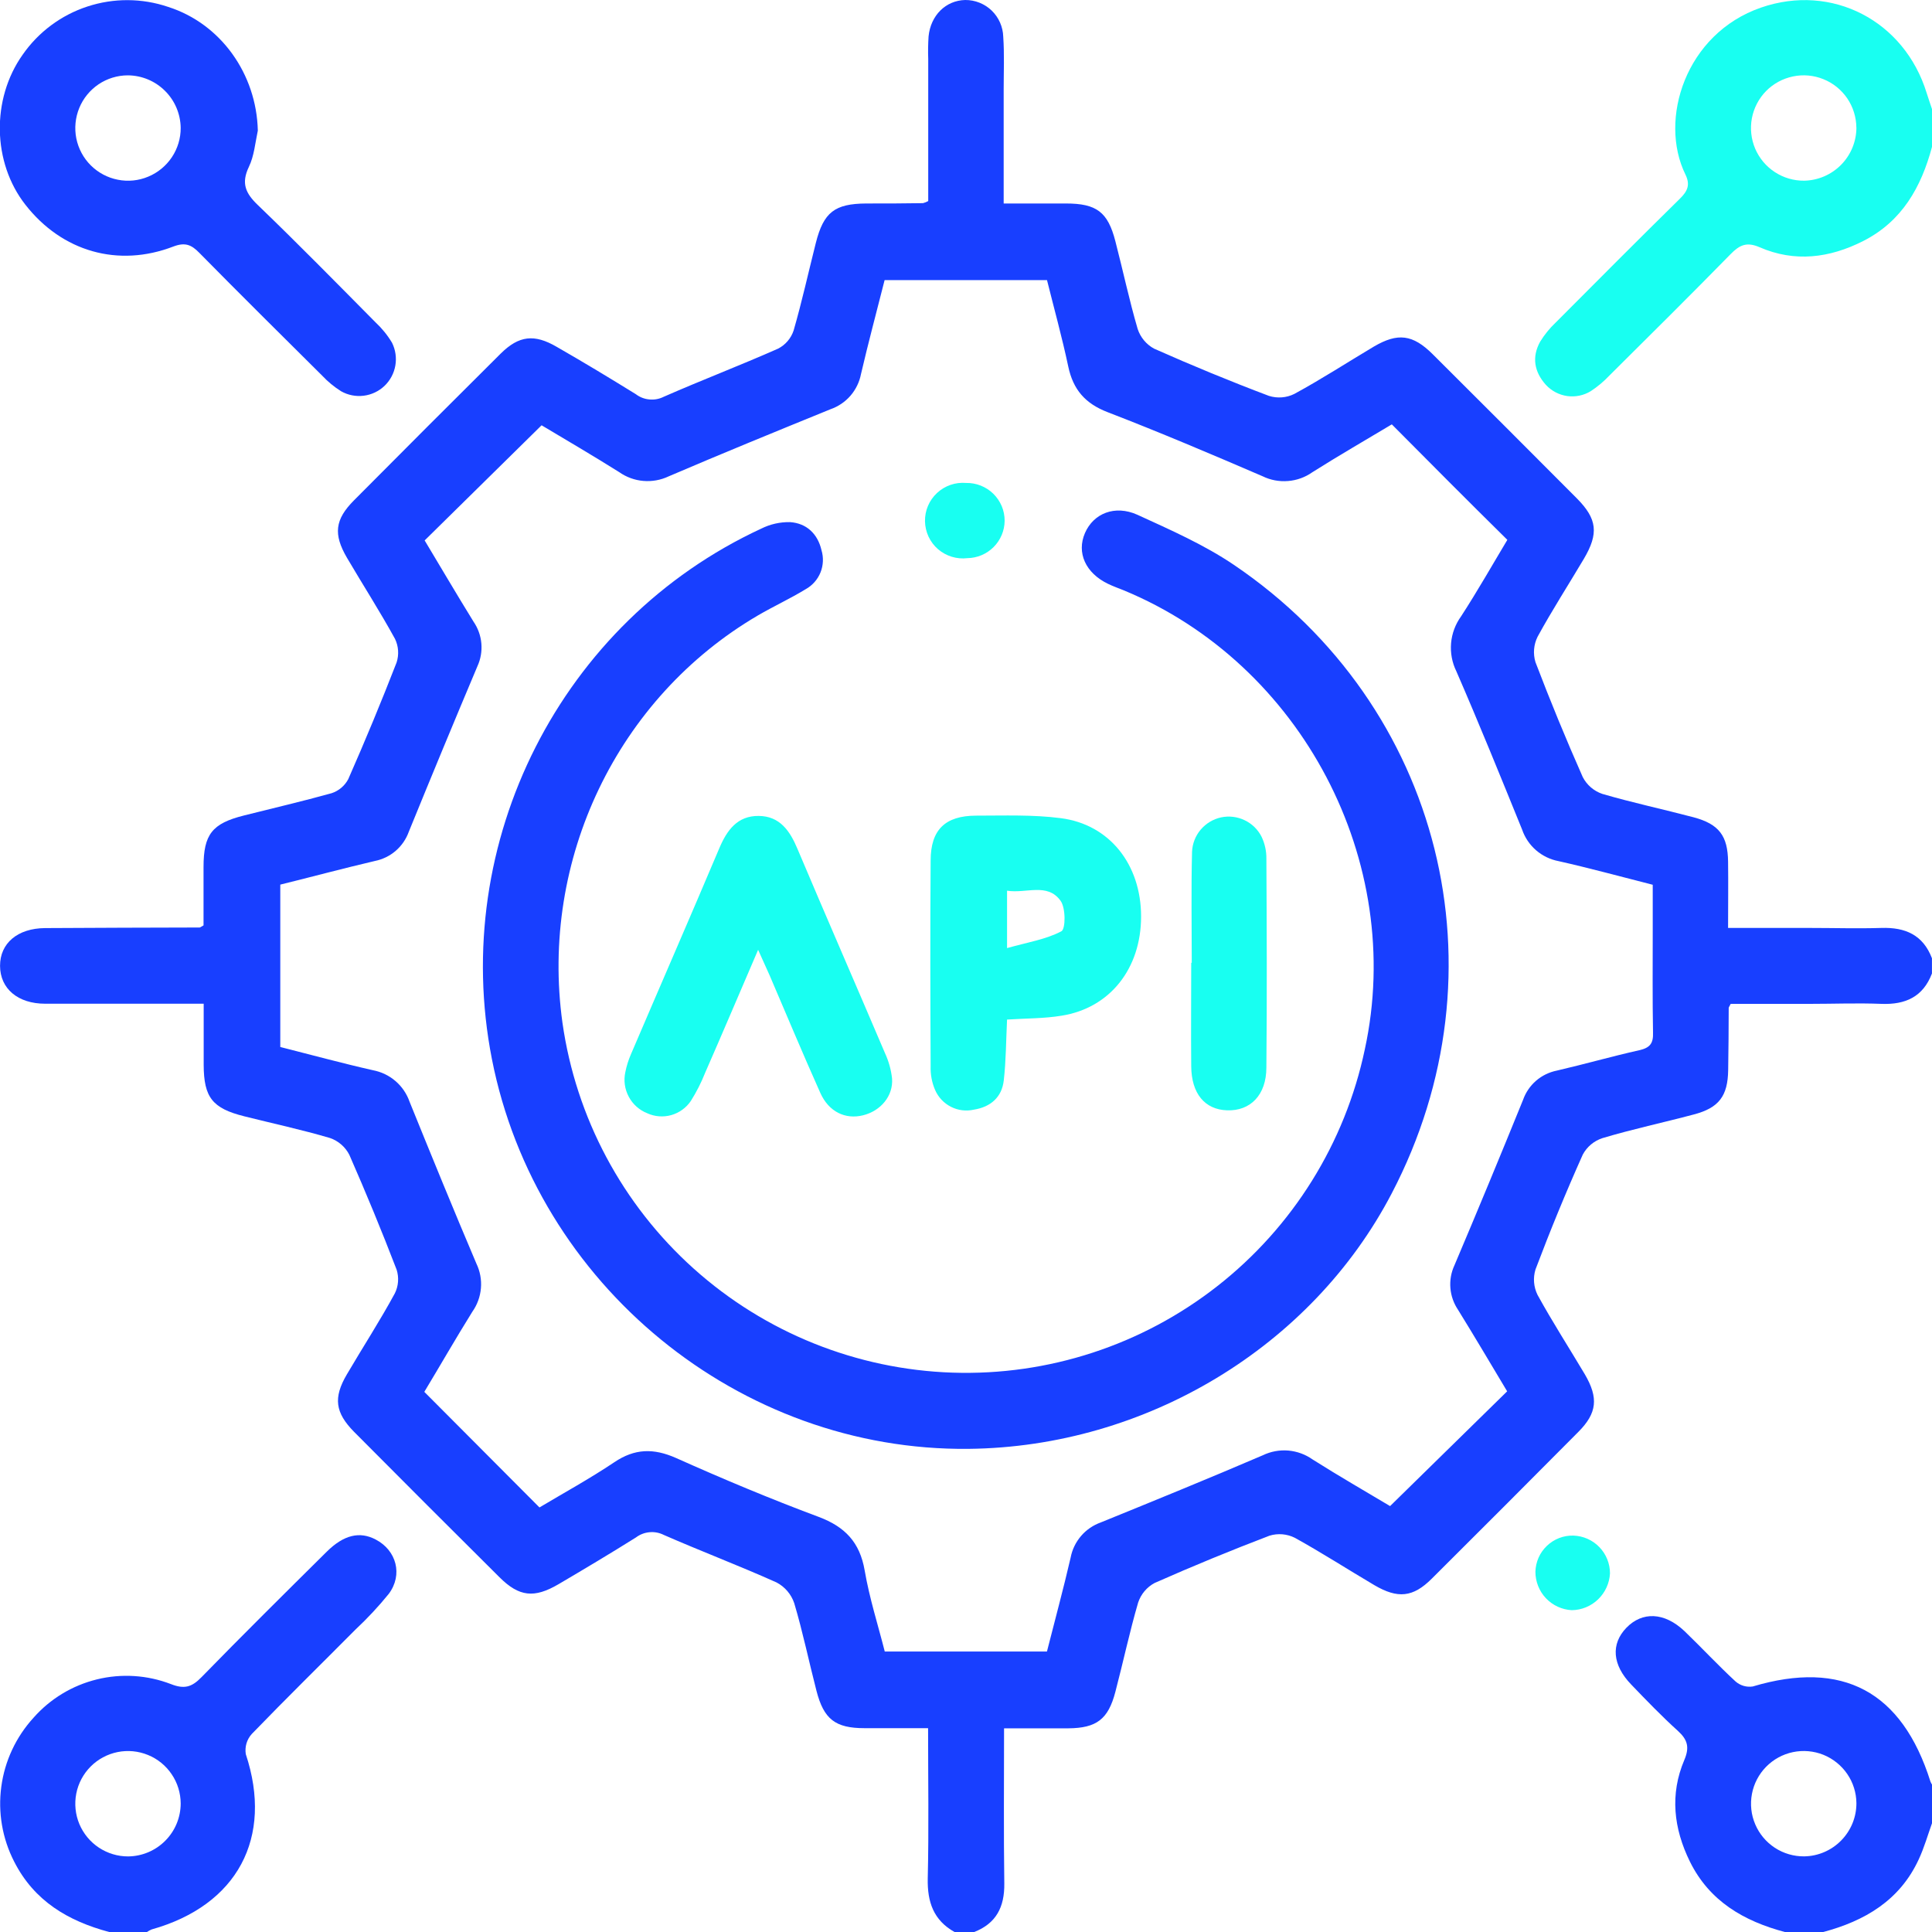 <svg width="40" height="40" viewBox="0 0 40 40" fill="none" xmlns="http://www.w3.org/2000/svg">
<g clip-path="url(#clip0_1200_7203)">
<path d="M19.762 40C19.328 39.756 19.198 39.38 19.208 38.894C19.232 37.869 19.215 36.844 19.215 35.78C18.752 35.78 18.327 35.78 17.9 35.78C17.294 35.78 17.056 35.596 16.904 35.006C16.751 34.416 16.622 33.79 16.444 33.193C16.382 33.008 16.251 32.854 16.078 32.763C15.307 32.417 14.517 32.118 13.743 31.779C13.652 31.733 13.549 31.713 13.448 31.723C13.346 31.732 13.249 31.769 13.167 31.831C12.639 32.162 12.103 32.482 11.564 32.799C11.062 33.093 10.75 33.062 10.342 32.656C9.335 31.656 8.332 30.652 7.331 29.645C6.939 29.247 6.897 28.939 7.181 28.456C7.51 27.895 7.866 27.347 8.175 26.777C8.25 26.625 8.263 26.45 8.212 26.288C7.904 25.486 7.577 24.694 7.233 23.91C7.15 23.747 7.007 23.622 6.834 23.562C6.247 23.389 5.651 23.261 5.058 23.112C4.397 22.947 4.22 22.721 4.217 22.048C4.217 21.645 4.217 21.243 4.217 20.781H3.825C2.862 20.781 1.899 20.781 0.936 20.781C0.368 20.781 0.003 20.468 0.001 19.998C-0.001 19.528 0.365 19.22 0.931 19.215C1.998 19.207 3.066 19.207 4.134 19.203C4.144 19.203 4.155 19.192 4.214 19.159C4.214 18.775 4.214 18.363 4.214 17.951C4.214 17.274 4.392 17.049 5.05 16.884C5.655 16.731 6.264 16.59 6.864 16.423C7.014 16.374 7.138 16.269 7.211 16.13C7.562 15.333 7.895 14.529 8.211 13.716C8.263 13.555 8.252 13.38 8.178 13.227C7.865 12.657 7.513 12.109 7.184 11.549C6.898 11.06 6.934 10.756 7.329 10.359C8.339 9.342 9.352 8.329 10.367 7.32C10.744 6.947 11.062 6.91 11.526 7.181C12.076 7.496 12.624 7.827 13.164 8.161C13.245 8.223 13.342 8.261 13.444 8.27C13.545 8.28 13.647 8.262 13.739 8.216C14.522 7.872 15.326 7.565 16.11 7.218C16.262 7.14 16.377 7.005 16.431 6.843C16.604 6.244 16.738 5.634 16.891 5.029C17.052 4.393 17.282 4.217 17.935 4.213C18.327 4.213 18.718 4.213 19.11 4.206C19.147 4.196 19.184 4.182 19.218 4.163C19.218 3.193 19.218 2.206 19.218 1.222C19.212 1.066 19.215 0.909 19.225 0.753C19.269 0.316 19.582 0.01 19.982 2.45335e-05C20.187 -0.002 20.384 0.077 20.532 0.219C20.679 0.361 20.765 0.556 20.771 0.76C20.796 1.123 20.78 1.489 20.78 1.854C20.78 2.621 20.78 3.388 20.78 4.213C21.22 4.213 21.644 4.213 22.068 4.213C22.704 4.213 22.937 4.389 23.093 4.996C23.25 5.602 23.379 6.212 23.554 6.81C23.611 6.984 23.732 7.13 23.893 7.218C24.676 7.566 25.468 7.893 26.271 8.196C26.445 8.251 26.634 8.237 26.797 8.156C27.357 7.852 27.893 7.504 28.442 7.177C28.94 6.884 29.25 6.923 29.664 7.335C30.66 8.327 31.654 9.321 32.647 10.318C33.069 10.744 33.103 11.045 32.791 11.572C32.478 12.1 32.133 12.635 31.834 13.183C31.753 13.346 31.737 13.534 31.79 13.709C32.096 14.511 32.422 15.305 32.769 16.088C32.854 16.253 33 16.378 33.175 16.437C33.798 16.619 34.436 16.755 35.064 16.921C35.59 17.062 35.772 17.304 35.778 17.842C35.784 18.282 35.778 18.722 35.778 19.212H37.469C37.964 19.212 38.459 19.227 38.953 19.212C39.447 19.196 39.815 19.357 39.999 19.84V20.155C39.815 20.638 39.451 20.803 38.953 20.784C38.455 20.764 37.965 20.784 37.469 20.784H35.832C35.802 20.845 35.791 20.856 35.791 20.867C35.791 21.296 35.786 21.726 35.78 22.155C35.772 22.692 35.59 22.938 35.064 23.075C34.437 23.242 33.8 23.377 33.176 23.564C33.002 23.621 32.857 23.742 32.77 23.904C32.42 24.686 32.094 25.479 31.791 26.282C31.737 26.456 31.752 26.645 31.833 26.809C32.139 27.367 32.485 27.903 32.812 28.453C33.098 28.942 33.066 29.256 32.679 29.645C31.67 30.661 30.659 31.674 29.645 32.683C29.254 33.074 28.939 33.103 28.453 32.818C27.904 32.494 27.368 32.148 26.809 31.839C26.646 31.757 26.457 31.741 26.283 31.795C25.481 32.101 24.688 32.427 23.905 32.774C23.744 32.86 23.622 33.005 23.564 33.179C23.386 33.789 23.254 34.413 23.092 35.03C22.944 35.597 22.701 35.778 22.121 35.783C21.683 35.783 21.246 35.783 20.788 35.783C20.788 36.89 20.778 37.944 20.793 38.995C20.799 39.484 20.625 39.825 20.163 40.003L19.762 40ZM8.785 28.817L11.169 31.21C11.673 30.909 12.21 30.615 12.717 30.275C13.142 29.988 13.532 29.981 13.996 30.186C14.973 30.623 15.951 31.033 16.951 31.406C17.495 31.61 17.802 31.932 17.902 32.514C18.002 33.095 18.178 33.641 18.318 34.193H21.676C21.843 33.534 22.017 32.895 22.166 32.25C22.197 32.084 22.272 31.929 22.382 31.801C22.492 31.672 22.634 31.576 22.794 31.519C23.913 31.064 25.033 30.607 26.145 30.13C26.308 30.051 26.491 30.017 26.672 30.032C26.853 30.048 27.027 30.111 27.175 30.216C27.724 30.564 28.288 30.887 28.78 31.182L31.204 28.806C30.874 28.256 30.538 27.685 30.189 27.121C30.098 26.986 30.042 26.831 30.029 26.669C30.015 26.506 30.044 26.344 30.113 26.196C30.595 25.059 31.068 23.917 31.533 22.772C31.587 22.618 31.68 22.482 31.803 22.375C31.926 22.269 32.075 22.197 32.235 22.165C32.805 22.033 33.367 21.872 33.938 21.744C34.163 21.694 34.232 21.6 34.224 21.378C34.211 20.674 34.218 19.971 34.218 19.268V18.318C33.533 18.144 32.903 17.971 32.269 17.829C32.096 17.796 31.936 17.719 31.803 17.604C31.67 17.489 31.57 17.341 31.513 17.174C31.068 16.079 30.624 14.983 30.152 13.898C30.063 13.717 30.026 13.516 30.043 13.316C30.06 13.116 30.132 12.924 30.25 12.761C30.595 12.229 30.908 11.677 31.208 11.177C30.391 10.371 29.612 9.588 28.816 8.786C28.283 9.106 27.719 9.43 27.171 9.777C27.023 9.882 26.848 9.945 26.667 9.959C26.485 9.974 26.303 9.94 26.14 9.86C25.077 9.402 24.012 8.95 22.933 8.534C22.467 8.355 22.218 8.066 22.117 7.588C21.989 6.983 21.823 6.385 21.677 5.799H18.315C18.148 6.459 17.976 7.099 17.826 7.744C17.794 7.91 17.718 8.065 17.608 8.193C17.497 8.321 17.354 8.417 17.194 8.473C16.075 8.929 14.955 9.386 13.845 9.862C13.681 9.94 13.5 9.972 13.32 9.957C13.14 9.942 12.968 9.879 12.82 9.775C12.268 9.428 11.704 9.099 11.213 8.805L8.792 11.189C9.12 11.735 9.455 12.306 9.804 12.871C9.896 13.005 9.952 13.16 9.966 13.322C9.98 13.484 9.952 13.647 9.884 13.795C9.404 14.933 8.931 16.074 8.464 17.22C8.409 17.373 8.316 17.509 8.192 17.616C8.069 17.722 7.92 17.794 7.76 17.826C7.106 17.979 6.455 18.154 5.803 18.315V21.677C6.461 21.843 7.088 22.015 7.722 22.158C7.895 22.191 8.056 22.268 8.189 22.383C8.322 22.497 8.422 22.645 8.48 22.811C8.934 23.931 9.391 25.05 9.864 26.163C9.94 26.321 9.972 26.497 9.957 26.671C9.942 26.846 9.881 27.014 9.78 27.157C9.436 27.709 9.112 28.275 8.785 28.817Z" fill="#183FFF"/>
<path d="M40 3.041C39.777 3.875 39.379 4.583 38.574 4.991C37.879 5.343 37.158 5.435 36.431 5.119C36.165 5.003 36.017 5.071 35.833 5.259C35.004 6.105 34.163 6.939 33.323 7.773C33.207 7.896 33.077 8.005 32.936 8.098C32.791 8.187 32.618 8.223 32.449 8.2C32.28 8.176 32.124 8.095 32.008 7.97C31.765 7.702 31.709 7.392 31.889 7.071C31.978 6.927 32.085 6.795 32.208 6.679C33.063 5.821 33.916 4.963 34.779 4.115C34.938 3.959 35 3.828 34.895 3.613C34.337 2.477 34.895 0.698 36.46 0.157C37.928 -0.351 39.429 0.429 39.89 1.927C39.925 2.039 39.964 2.148 40 2.259V3.041ZM38.434 2.641C38.432 2.425 38.366 2.214 38.245 2.036C38.123 1.858 37.952 1.719 37.751 1.639C37.551 1.558 37.331 1.538 37.12 1.583C36.909 1.627 36.715 1.732 36.564 1.886C36.413 2.04 36.311 2.236 36.271 2.448C36.231 2.66 36.255 2.879 36.339 3.078C36.424 3.276 36.565 3.445 36.746 3.563C36.926 3.681 37.138 3.743 37.354 3.741C37.642 3.735 37.916 3.617 38.118 3.412C38.321 3.206 38.434 2.93 38.435 2.642L38.434 2.641Z" fill="#18FFF1"/>
<path d="M2.26 40C1.412 39.773 0.708 39.36 0.293 38.542C0.048 38.065 -0.045 37.523 0.027 36.991C0.098 36.459 0.331 35.962 0.693 35.565C1.039 35.172 1.497 34.895 2.006 34.77C2.514 34.645 3.049 34.679 3.538 34.867C3.817 34.977 3.971 34.93 4.171 34.725C5.025 33.849 5.895 32.988 6.764 32.127C7.119 31.775 7.449 31.701 7.778 31.874C8.208 32.098 8.346 32.602 8.049 32.999C7.836 33.262 7.605 33.509 7.358 33.74C6.643 34.46 5.918 35.17 5.213 35.9C5.162 35.956 5.125 36.022 5.103 36.095C5.082 36.167 5.077 36.243 5.089 36.318C5.662 38.048 4.915 39.448 3.14 39.947C3.106 39.962 3.073 39.979 3.042 40H2.26ZM3.741 37.34C3.74 37.124 3.676 36.913 3.555 36.735C3.435 36.556 3.264 36.416 3.064 36.335C2.864 36.253 2.645 36.232 2.433 36.275C2.222 36.318 2.028 36.422 1.876 36.575C1.724 36.728 1.62 36.923 1.579 37.135C1.538 37.347 1.56 37.566 1.643 37.765C1.727 37.964 1.867 38.134 2.047 38.253C2.227 38.372 2.438 38.436 2.654 38.435C2.943 38.432 3.219 38.315 3.422 38.11C3.626 37.905 3.74 37.629 3.741 37.34Z" fill="#183FFF"/>
<path d="M36.952 40C36.106 39.774 35.394 39.365 34.988 38.543C34.651 37.858 34.569 37.149 34.873 36.436C34.983 36.176 34.94 36.019 34.74 35.837C34.403 35.532 34.087 35.204 33.771 34.875C33.38 34.469 33.348 34.037 33.673 33.701C33.998 33.365 34.456 33.372 34.878 33.773C35.234 34.116 35.571 34.479 35.933 34.813C35.981 34.855 36.038 34.886 36.099 34.904C36.16 34.922 36.225 34.926 36.288 34.917C38.147 34.361 39.379 35.015 39.968 36.886C39.978 36.91 39.99 36.932 40.004 36.954V37.737C39.913 37.99 39.839 38.252 39.726 38.495C39.334 39.346 38.607 39.773 37.738 40.003L36.952 40ZM38.435 37.332C38.433 37.116 38.367 36.906 38.245 36.728C38.123 36.55 37.951 36.412 37.751 36.331C37.551 36.251 37.331 36.232 37.12 36.276C36.909 36.32 36.716 36.426 36.565 36.58C36.414 36.734 36.312 36.929 36.272 37.141C36.232 37.353 36.255 37.572 36.34 37.77C36.424 37.969 36.566 38.138 36.746 38.256C36.926 38.374 37.138 38.436 37.354 38.434C37.643 38.43 37.918 38.311 38.12 38.105C38.323 37.898 38.436 37.621 38.435 37.332Z" fill="#183FFF"/>
<path d="M5.338 2.704C5.284 2.955 5.262 3.229 5.153 3.454C4.99 3.794 5.082 4.001 5.341 4.248C6.165 5.041 6.97 5.861 7.776 6.675C7.909 6.799 8.024 6.941 8.117 7.097C8.189 7.243 8.213 7.408 8.185 7.569C8.157 7.729 8.079 7.876 7.961 7.989C7.843 8.101 7.692 8.173 7.53 8.193C7.368 8.213 7.205 8.181 7.063 8.101C6.919 8.011 6.787 7.902 6.671 7.778C5.821 6.934 4.97 6.091 4.127 5.235C3.962 5.066 3.833 5.012 3.592 5.103C2.444 5.545 1.283 5.208 0.526 4.239C-0.159 3.365 -0.181 2.05 0.468 1.134C0.794 0.664 1.265 0.313 1.809 0.135C2.353 -0.044 2.94 -0.041 3.482 0.143C4.57 0.49 5.311 1.53 5.338 2.704ZM2.647 1.56C2.431 1.56 2.22 1.625 2.041 1.745C1.862 1.866 1.723 2.036 1.641 2.236C1.559 2.436 1.538 2.655 1.58 2.866C1.623 3.078 1.727 3.272 1.88 3.424C2.033 3.576 2.228 3.68 2.44 3.721C2.652 3.763 2.871 3.741 3.07 3.657C3.269 3.574 3.439 3.434 3.559 3.254C3.678 3.075 3.742 2.864 3.741 2.648C3.737 2.359 3.621 2.084 3.416 1.881C3.212 1.677 2.935 1.562 2.647 1.56Z" fill="#183FFF"/>
<path d="M32.541 33.337C32.337 33.326 32.146 33.237 32.006 33.089C31.866 32.941 31.789 32.745 31.789 32.541C31.792 32.44 31.814 32.341 31.855 32.248C31.896 32.156 31.955 32.073 32.028 32.004C32.101 31.934 32.187 31.88 32.282 31.843C32.376 31.807 32.476 31.79 32.577 31.793C32.78 31.8 32.972 31.885 33.113 32.031C33.254 32.177 33.333 32.372 33.333 32.575C33.322 32.779 33.234 32.971 33.087 33.113C32.94 33.254 32.745 33.335 32.541 33.337Z" fill="#18FFF1"/>
<path d="M20.053 29.997C15.311 30.047 11.103 26.605 10.184 21.925C9.303 17.43 11.615 12.866 15.762 10.944C15.946 10.852 16.15 10.806 16.357 10.81C16.699 10.833 16.93 11.053 17.008 11.391C17.054 11.543 17.046 11.706 16.987 11.853C16.927 12 16.819 12.122 16.68 12.199C16.359 12.395 16.015 12.553 15.69 12.743C12.781 14.448 11.175 17.797 11.645 21.175C11.924 23.139 12.886 24.941 14.363 26.266C15.84 27.591 17.736 28.353 19.719 28.419C21.702 28.485 23.645 27.85 25.206 26.626C26.768 25.402 27.848 23.667 28.257 21.726C29.103 17.84 26.952 13.746 23.266 12.222C23.157 12.178 23.046 12.139 22.941 12.088C22.475 11.864 22.286 11.444 22.463 11.036C22.64 10.628 23.083 10.449 23.547 10.657C24.233 10.971 24.931 11.278 25.55 11.697C29.856 14.614 31.218 20.111 28.813 24.71C27.153 27.889 23.723 29.958 20.053 29.997Z" fill="#183FFF"/>
<path d="M20.85 21.109C20.829 21.543 20.829 21.959 20.782 22.369C20.743 22.716 20.51 22.919 20.164 22.974C20.003 23.011 19.835 22.99 19.688 22.915C19.541 22.84 19.424 22.716 19.359 22.564C19.293 22.41 19.262 22.243 19.268 22.075C19.261 20.656 19.257 19.238 19.268 17.817C19.268 17.18 19.568 16.889 20.207 16.887C20.795 16.887 21.382 16.864 21.961 16.939C22.972 17.068 23.625 17.898 23.625 18.975C23.625 20.052 22.981 20.871 21.978 21.029C21.622 21.088 21.255 21.083 20.85 21.109ZM20.85 19.629C21.281 19.508 21.657 19.449 21.975 19.281C22.064 19.233 22.066 18.797 21.957 18.648C21.682 18.27 21.248 18.504 20.85 18.441V19.629Z" fill="#18FFF1"/>
<path d="M15.696 19.665C15.305 20.575 14.956 21.396 14.6 22.209C14.519 22.414 14.419 22.61 14.302 22.796C14.205 22.938 14.062 23.04 13.898 23.087C13.733 23.133 13.557 23.12 13.401 23.049C13.237 22.984 13.101 22.863 13.018 22.707C12.934 22.551 12.909 22.37 12.947 22.197C12.972 22.07 13.011 21.946 13.063 21.827C13.671 20.405 14.289 18.989 14.892 17.563C15.051 17.186 15.268 16.889 15.707 16.893C16.145 16.896 16.355 17.202 16.512 17.578C17.109 18.99 17.723 20.396 18.324 21.807C18.4 21.972 18.449 22.148 18.469 22.328C18.497 22.689 18.235 23 17.869 23.091C17.502 23.182 17.159 23.02 16.983 22.626C16.622 21.819 16.281 21.003 15.933 20.191C15.871 20.051 15.806 19.91 15.696 19.665Z" fill="#18FFF1"/>
<path d="M24.674 19.934C24.674 19.167 24.66 18.401 24.68 17.635C24.687 17.467 24.75 17.305 24.859 17.177C24.968 17.048 25.116 16.959 25.281 16.923C25.446 16.888 25.618 16.909 25.77 16.982C25.922 17.055 26.046 17.176 26.121 17.327C26.187 17.467 26.221 17.621 26.219 17.776C26.227 19.218 26.233 20.66 26.219 22.101C26.219 22.673 25.886 23.005 25.405 22.988C24.944 22.972 24.668 22.643 24.663 22.077C24.656 21.363 24.663 20.649 24.663 19.934H24.674Z" fill="#18FFF1"/>
<path d="M20.8 10.783C20.798 10.987 20.716 11.181 20.572 11.326C20.428 11.47 20.233 11.553 20.029 11.556C19.92 11.569 19.81 11.559 19.705 11.527C19.6 11.495 19.503 11.441 19.42 11.37C19.337 11.298 19.271 11.209 19.224 11.11C19.178 11.01 19.153 10.902 19.151 10.793C19.149 10.683 19.17 10.574 19.213 10.473C19.256 10.372 19.32 10.281 19.4 10.207C19.48 10.132 19.575 10.075 19.679 10.039C19.782 10.003 19.892 9.99 20.002 9.999C20.106 9.997 20.21 10.016 20.306 10.054C20.403 10.093 20.492 10.15 20.566 10.223C20.64 10.296 20.699 10.383 20.74 10.479C20.78 10.575 20.8 10.678 20.8 10.783Z" fill="#18FFF1"/>
</g>
<defs>
<clipPath id="clip0_1200_7203">
<rect width="40" height="40" fill="white"/>
</clipPath>
</defs>
</svg>
